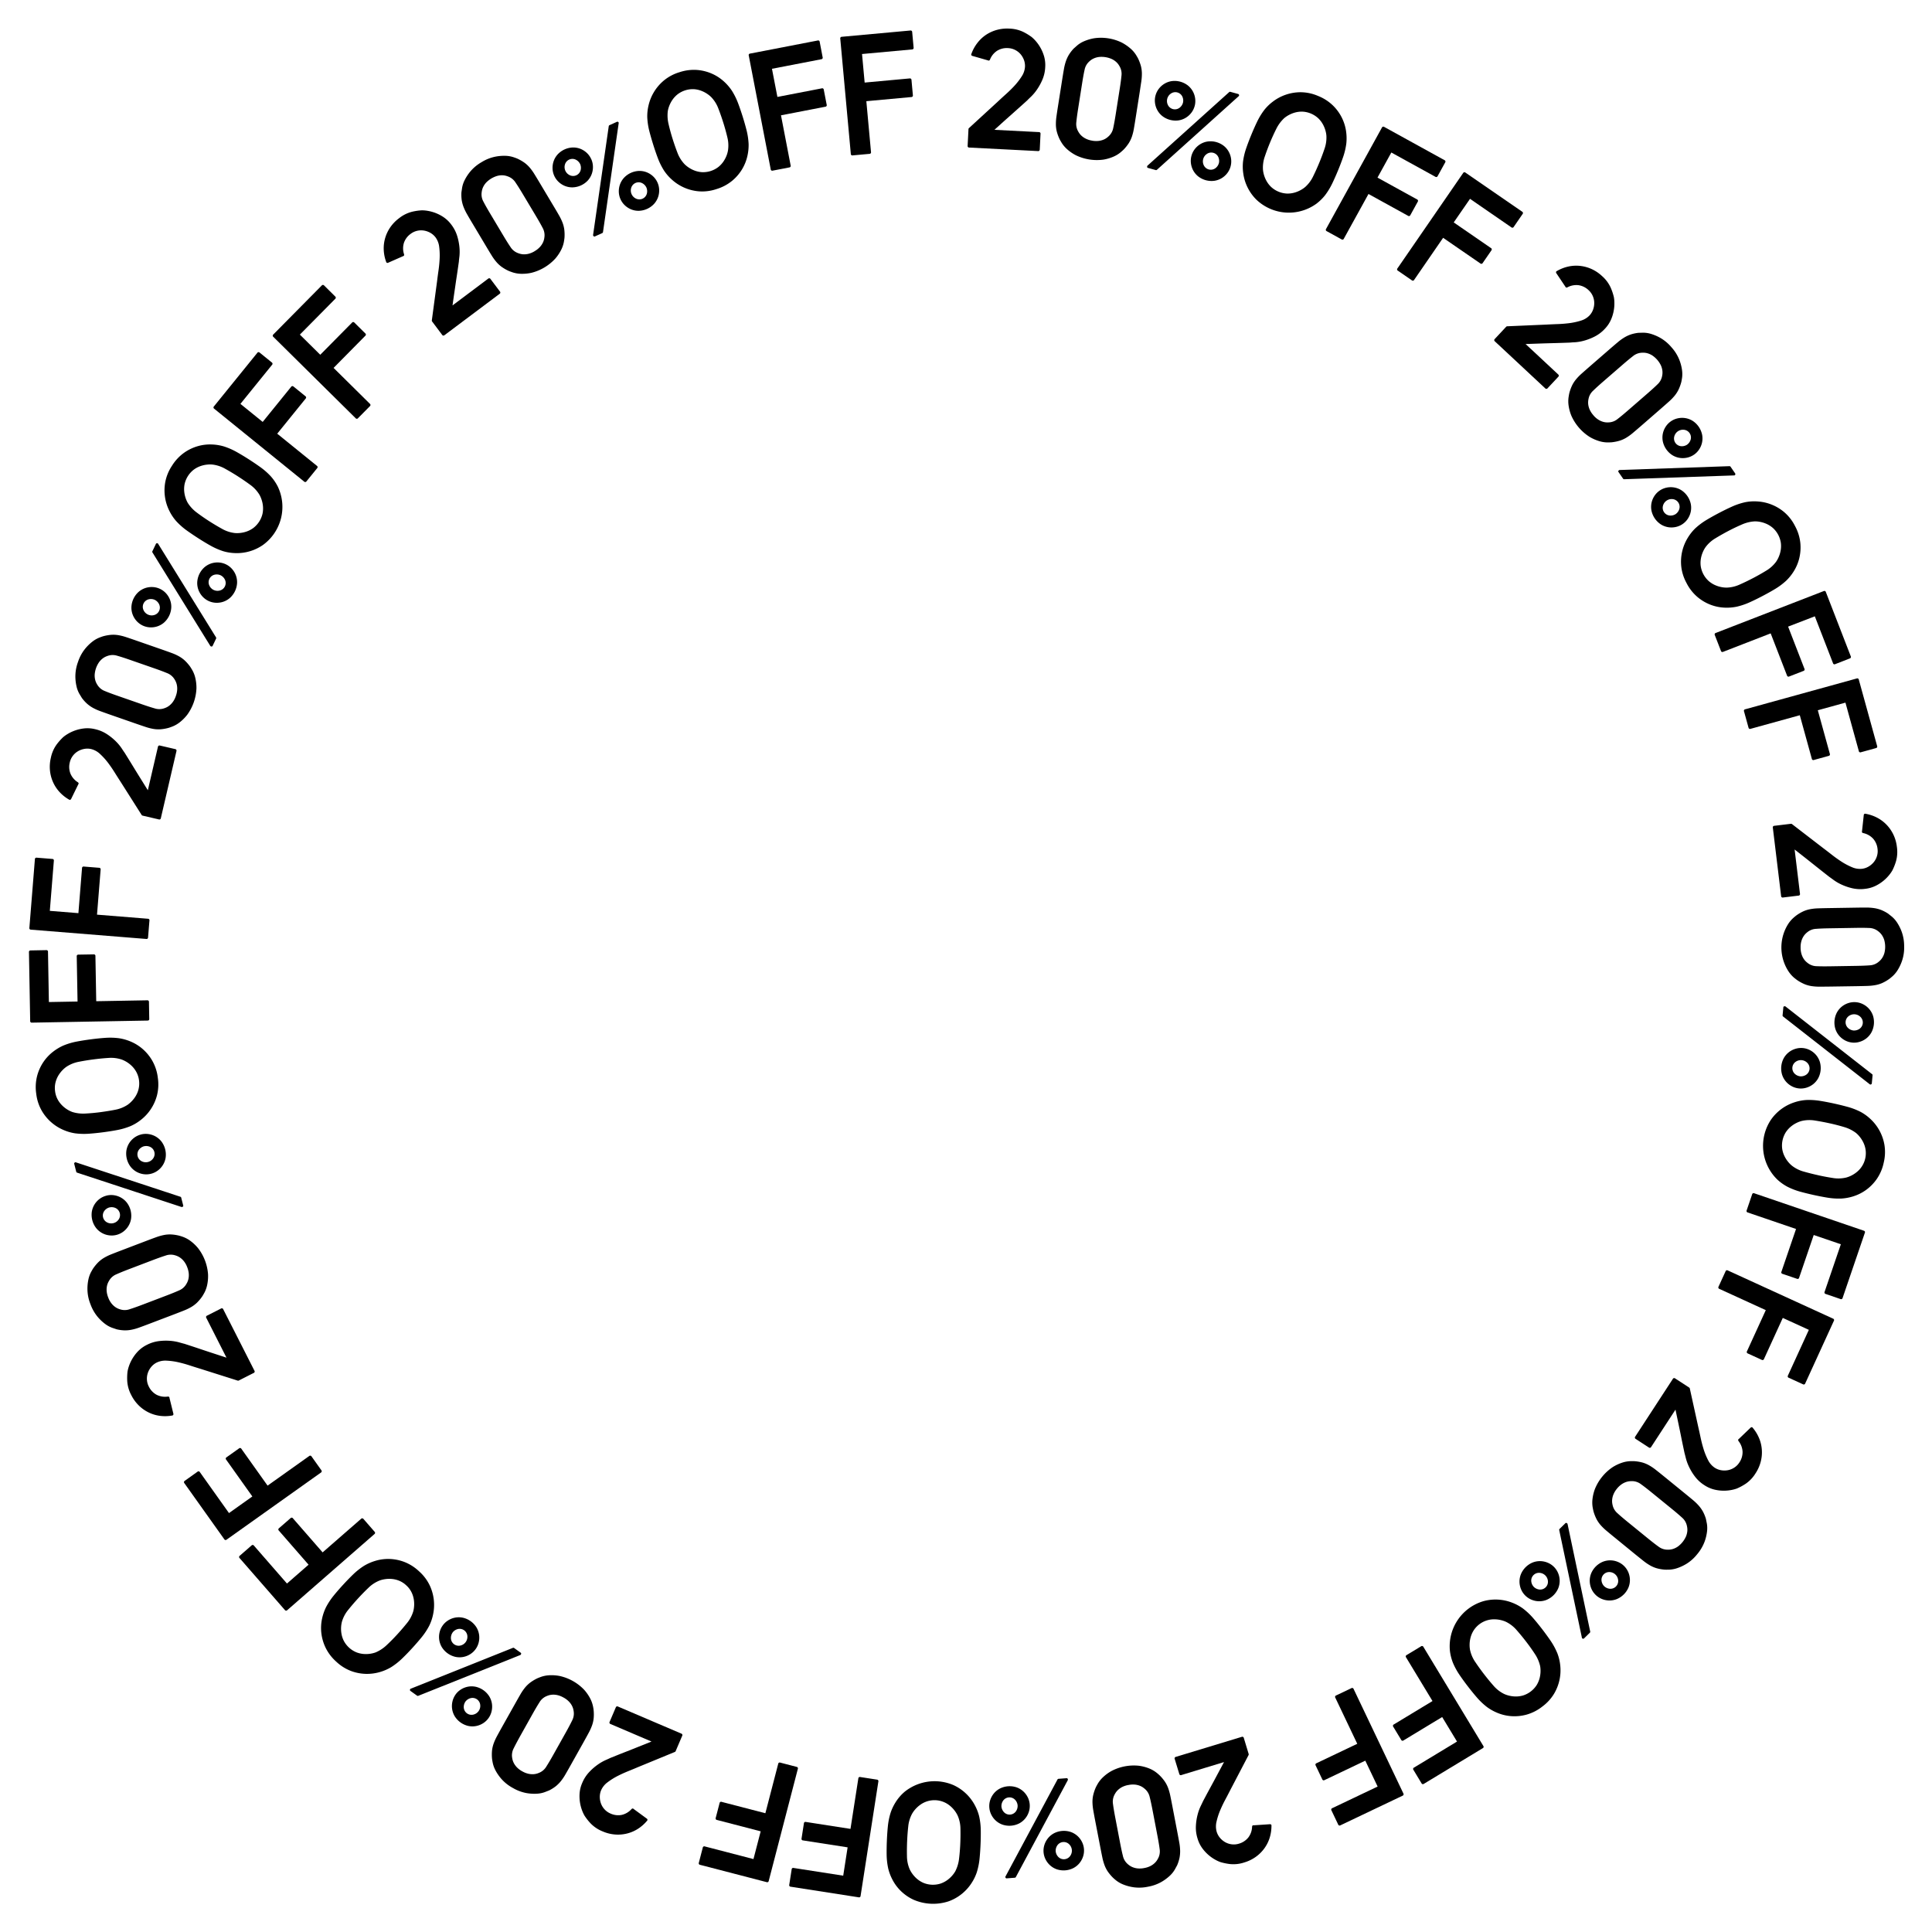 <svg xmlns="http://www.w3.org/2000/svg" width="280.576" height="280.576" viewBox="0 0 280.576 280.576">
  <g id="グループ_2491" data-name="グループ 2491" transform="translate(-1055 -21)">
    <g id="レイヤー_2" data-name="レイヤー 2" transform="translate(1055 21)">
      <g id="レイヤー_1" data-name="レイヤー 1">
        <path id="パス_2554" data-name="パス 2554" d="M149.2,14.561l-.688.621-1.17,1.046q-.67.6-1.442,1.285l-1.484,1.341,6.454.329a.224.224,0,0,1,.24.266L151,21.7a.224.224,0,0,1-.266.24l-9.968-.51a.224.224,0,0,1-.241-.265l.123-2.412a.225.225,0,0,1,.078-.157l4.18-3.84q.606-.567,1.2-1.1t1.128-1.1a9.94,9.94,0,0,0,1.159-1.484,2.885,2.885,0,0,0,.461-1.358A2.477,2.477,0,0,0,148.7,8.7a2.805,2.805,0,0,0-.508-.855,2.564,2.564,0,0,0-.788-.6,2.469,2.469,0,0,0-.988-.257,2.67,2.67,0,0,0-1.6.379,2.72,2.72,0,0,0-1.044,1.282c-.051.105-.116.156-.192.152a.209.209,0,0,1-.091-.028l-2.247-.645a.266.266,0,0,1-.157-.089.2.2,0,0,1-.039-.128.222.222,0,0,1,.027-.091,5.754,5.754,0,0,1,.865-1.579A5.3,5.3,0,0,1,143.2,5.054a5.42,5.42,0,0,1,1.579-.714,5.614,5.614,0,0,1,1.772-.186,5.017,5.017,0,0,1,2.037.473,8.165,8.165,0,0,1,1.239.754,4.969,4.969,0,0,1,.57.559,5.735,5.735,0,0,1,.677.944,5.834,5.834,0,0,1,.546,1.271,4.611,4.611,0,0,1,.172,1.587,5.217,5.217,0,0,1-.4,1.81A8.129,8.129,0,0,1,150.6,13a6.737,6.737,0,0,1-.846,1.016Q149.341,14.407,149.2,14.561Z"/>
        <path id="パス_2555" data-name="パス 2555" d="M164.934,17.073q-.15.956-.265,1.612a7.75,7.75,0,0,1-.286,1.154,4.609,4.609,0,0,1-.437.92,6.356,6.356,0,0,1-.714.913q-.112.122-.49.446a4.282,4.282,0,0,1-.992.612,6.2,6.2,0,0,1-1.5.45,7.009,7.009,0,0,1-4-.63,6.233,6.233,0,0,1-1.292-.891,4.313,4.313,0,0,1-.756-.887c-.173-.284-.282-.475-.328-.576a6.309,6.309,0,0,1-.4-1.087,4.456,4.456,0,0,1-.131-1.011,7.515,7.515,0,0,1,.082-1.186q.091-.66.243-1.614l.573-3.636q.15-.954.266-1.611a7.51,7.51,0,0,1,.286-1.154,4.956,4.956,0,0,1,.425-.923,5.646,5.646,0,0,1,.7-.913l.5-.445A3.906,3.906,0,0,1,157.412,6a6.5,6.5,0,0,1,1.515-.448,6.911,6.911,0,0,1,3.975.626,6.57,6.57,0,0,1,1.3.892,4.218,4.218,0,0,1,.767.89q.259.425.329.576a6.415,6.415,0,0,1,.4,1.087,4.512,4.512,0,0,1,.132,1.01,7.622,7.622,0,0,1-.082,1.186q-.1.661-.243,1.616Zm-6.3,3.361a3.223,3.223,0,0,0,.962.024,2.682,2.682,0,0,0,.718-.2,2.211,2.211,0,0,0,.5-.306,3.108,3.108,0,0,0,.314-.288,2.166,2.166,0,0,0,.546-1.1q.159-.72.353-1.947l.573-3.635q.194-1.227.263-1.961a2.178,2.178,0,0,0-.181-1.216,3.215,3.215,0,0,0-.21-.371,2.241,2.241,0,0,0-.383-.444,2.635,2.635,0,0,0-.622-.413,3.677,3.677,0,0,0-1.886-.3,2.682,2.682,0,0,0-.718.2,2.341,2.341,0,0,0-.5.3,3.184,3.184,0,0,0-.312.288,2.167,2.167,0,0,0-.547,1.1q-.161.72-.354,1.947l-.572,3.635q-.194,1.226-.263,1.961a2.17,2.17,0,0,0,.181,1.216,3.253,3.253,0,0,0,.209.37,2.3,2.3,0,0,0,.385.445,2.626,2.626,0,0,0,.621.412,3.163,3.163,0,0,0,.92.278Z"/>
        <path id="パス_2556" data-name="パス 2556" d="M178.5,13.383a.179.179,0,0,1,.184-.045l1.118.308a.167.167,0,0,1,.13.113.247.247,0,0,1,.011.136.185.185,0,0,1-.06.079L168.022,24.653a.178.178,0,0,1-.183.044l-1.118-.308a.15.15,0,0,1-.123-.11.317.317,0,0,1,0-.134.221.221,0,0,1,.042-.084Zm-5.009,2.033a2.8,2.8,0,0,1-.488.973,2.934,2.934,0,0,1-.822.727,2.841,2.841,0,0,1-1.066.374,3.156,3.156,0,0,1-2.324-.641,2.87,2.87,0,0,1-.724-.868,2.943,2.943,0,0,1-.332-1.046,2.8,2.8,0,0,1,.568-2.058,2.92,2.92,0,0,1,.822-.727,2.865,2.865,0,0,1,1.066-.374,3.156,3.156,0,0,1,2.324.641,2.882,2.882,0,0,1,.724.868,2.943,2.943,0,0,1,.332,1.046,2.791,2.791,0,0,1-.078,1.085Zm-1.7-.47a1.363,1.363,0,0,0-.076-.9,1.126,1.126,0,0,0-1.667-.46,1.3,1.3,0,0,0-.451,1.632,1.126,1.126,0,0,0,1.667.46,1.365,1.365,0,0,0,.526-.732Zm6.918,9.24a2.8,2.8,0,0,1-.488.972,2.922,2.922,0,0,1-.822.728,2.868,2.868,0,0,1-1.067.373,3.156,3.156,0,0,1-2.323-.641,2.862,2.862,0,0,1-.725-.868,2.935,2.935,0,0,1-.331-1.046,2.8,2.8,0,0,1,.567-2.057,2.938,2.938,0,0,1,.822-.728,2.863,2.863,0,0,1,1.067-.374,3.147,3.147,0,0,1,2.323.642,2.862,2.862,0,0,1,.725.868,2.93,2.93,0,0,1,.332,1.046,2.813,2.813,0,0,1-.081,1.085Zm-1.7-.47a1.375,1.375,0,0,0-.076-.9,1.126,1.126,0,0,0-1.667-.461,1.3,1.3,0,0,0-.452,1.632,1.126,1.126,0,0,0,1.668.46,1.359,1.359,0,0,0,.523-.731Z"/>
        <path id="パス_2557" data-name="パス 2557" d="M183.609,15.965a6.773,6.773,0,0,1,1.262-1.222,6.658,6.658,0,0,1,4-1.348,6.455,6.455,0,0,1,2.54.537,6.529,6.529,0,0,1,2.191,1.413,6.6,6.6,0,0,1,1.31,1.833,6.459,6.459,0,0,1,.58,1.943,7.044,7.044,0,0,1,.024,1.751,9.938,9.938,0,0,1-.458,1.927q-.323.936-.744,1.956t-.851,1.914a10.033,10.033,0,0,1-1.032,1.689,7.061,7.061,0,0,1-1.252,1.225,6.827,6.827,0,0,1-8.732-.6,6.643,6.643,0,0,1-1.889-3.777,6.8,6.8,0,0,1-.035-1.756,9.866,9.866,0,0,1,.458-1.925q.323-.936.744-1.957t.851-1.913a9.916,9.916,0,0,1,1.033-1.689Zm7.984,7.668q.422-1.02.76-2.025a4.886,4.886,0,0,0,.272-1.928,3.949,3.949,0,0,0-.142-.742,4.137,4.137,0,0,0-.375-.9,3.687,3.687,0,0,0-.682-.878,3.638,3.638,0,0,0-2.3-.947,3.729,3.729,0,0,0-1.1.142,4.249,4.249,0,0,0-.9.375,3.986,3.986,0,0,0-.624.427,5.356,5.356,0,0,0-1.155,1.564q-.477.948-.9,1.969t-.76,2.025a4.884,4.884,0,0,0-.272,1.927,3.93,3.93,0,0,0,.141.743,4.346,4.346,0,0,0,.375.9,3.724,3.724,0,0,0,.683.878,3.632,3.632,0,0,0,2.3.947,3.689,3.689,0,0,0,1.1-.143,4.156,4.156,0,0,0,.9-.375,3.99,3.99,0,0,0,.624-.426,4.881,4.881,0,0,0,1.165-1.56q.468-.951.89-1.973Z"/>
        <path id="パス_2558" data-name="パス 2558" d="M208.788,25.567a.224.224,0,0,1-.344.1l-6.387-3.519-2.009,3.646,5.742,3.163a.225.225,0,0,1,.1.344l-1.066,1.934a.223.223,0,0,1-.344.1l-5.74-3.163-3.575,6.485a.223.223,0,0,1-.343.1l-2.136-1.177a.223.223,0,0,1-.1-.343l8.1-14.7a.224.224,0,0,1,.344-.1l8.742,4.818a.225.225,0,0,1,.1.344Z"/>
        <path id="パス_2559" data-name="パス 2559" d="M219.836,32.946a.224.224,0,0,1-.352.065l-6-4.136L211.118,32.3l5.4,3.719a.223.223,0,0,1,.065.352l-1.252,1.818a.224.224,0,0,1-.353.065l-5.4-3.718-4.2,6.1a.225.225,0,0,1-.353.065l-2.008-1.383a.224.224,0,0,1-.064-.352l9.524-13.827a.223.223,0,0,1,.352-.065l8.221,5.662a.224.224,0,0,1,.064.352Z"/>
        <path id="パス_2560" data-name="パス 2560" d="M227.977,49.755l-.926.032q-.667.024-1.569.047t-1.927.058l-2,.07,4.726,4.409a.224.224,0,0,1,.013.357l-1.538,1.648a.224.224,0,0,1-.358.013l-7.3-6.81a.224.224,0,0,1-.012-.358l1.647-1.765a.221.221,0,0,1,.161-.071l5.671-.245q.828-.045,1.624-.073t1.575-.12a9.777,9.777,0,0,0,1.841-.389,2.876,2.876,0,0,0,1.228-.742,2.464,2.464,0,0,0,.531-.873,2.805,2.805,0,0,0,.161-.982,2.544,2.544,0,0,0-.213-.969,2.447,2.447,0,0,0-.59-.834,2.668,2.668,0,0,0-1.465-.738,2.716,2.716,0,0,0-1.625.308c-.107.048-.189.045-.245-.008a.2.2,0,0,1-.051-.079l-1.3-1.94a.264.264,0,0,1-.063-.169.2.2,0,0,1,.052-.124.22.22,0,0,1,.08-.051,5.768,5.768,0,0,1,1.678-.653,5.307,5.307,0,0,1,1.731-.084,5.438,5.438,0,0,1,1.668.471,5.579,5.579,0,0,1,1.474,1,4.992,4.992,0,0,1,1.254,1.673,8.159,8.159,0,0,1,.463,1.375,4.9,4.9,0,0,1,.076.8,5.717,5.717,0,0,1-.09,1.158,5.878,5.878,0,0,1-.4,1.324,4.6,4.6,0,0,1-.89,1.325,5.236,5.236,0,0,1-1.474,1.125,8.134,8.134,0,0,1-1.534.6,6.752,6.752,0,0,1-1.3.231C228.377,49.719,228.118,49.74,227.977,49.755Z"/>
        <path id="パス_2561" data-name="パス 2561" d="M238.388,61.8q-.73.633-1.241,1.062a7.617,7.617,0,0,1-.963.7,4.411,4.411,0,0,1-.925.424,6.317,6.317,0,0,1-1.134.238c-.11.015-.331.023-.662.027a4.314,4.314,0,0,1-1.155-.171,6.187,6.187,0,0,1-1.439-.623,7,7,0,0,1-2.654-3.056,6.159,6.159,0,0,1-.415-1.512,4.271,4.271,0,0,1-.008-1.167q.075-.492.119-.652a6.322,6.322,0,0,1,.394-1.089,4.535,4.535,0,0,1,.55-.858,7.527,7.527,0,0,1,.826-.855q.5-.445,1.226-1.079l2.778-2.413q.731-.635,1.241-1.062a7.487,7.487,0,0,1,.962-.7,5,5,0,0,1,.918-.433,5.628,5.628,0,0,1,1.126-.246l.67-.018a3.949,3.949,0,0,1,1.155.17,6.624,6.624,0,0,1,1.447.632,6.166,6.166,0,0,1,1.553,1.332,6.047,6.047,0,0,1,1.086,1.707,6.51,6.51,0,0,1,.422,1.522,4.2,4.2,0,0,1,.016,1.174c-.051.328-.09.546-.119.652a6.366,6.366,0,0,1-.4,1.09,4.556,4.556,0,0,1-.549.857,7.632,7.632,0,0,1-.827.855q-.5.447-1.225,1.08ZM231.4,60.31a3.189,3.189,0,0,0,.721.637,2.669,2.669,0,0,0,.68.309,2.283,2.283,0,0,0,.581.09,3.325,3.325,0,0,0,.424-.019,2.168,2.168,0,0,0,1.127-.492q.587-.447,1.524-1.262l2.778-2.413q.938-.814,1.464-1.332a2.181,2.181,0,0,0,.644-1.047,3.478,3.478,0,0,0,.079-.418,2.376,2.376,0,0,0-.008-.587,2.669,2.669,0,0,0-.211-.717,3.662,3.662,0,0,0-1.252-1.441,2.639,2.639,0,0,0-.679-.308,2.252,2.252,0,0,0-.581-.09,3.166,3.166,0,0,0-.425.019,2.169,2.169,0,0,0-1.127.491q-.585.449-1.523,1.262L232.838,55.4q-.939.814-1.464,1.332a2.158,2.158,0,0,0-.644,1.047,3.305,3.305,0,0,0-.079.419,2.328,2.328,0,0,0,.008.587,2.637,2.637,0,0,0,.211.716,3.173,3.173,0,0,0,.53.8Z"/>
        <path id="パス_2562" data-name="パス 2562" d="M251.154,67.7a.18.18,0,0,1,.169.085l.658.955a.17.17,0,0,1,.028.17.256.256,0,0,1-.079.111.185.185,0,0,1-.1.022l-15.952.553a.178.178,0,0,1-.169-.084l-.658-.955a.151.151,0,0,1-.023-.163.294.294,0,0,1,.085-.1.2.2,0,0,1,.086-.037Zm-6.789,8.4a2.766,2.766,0,0,1-1,.431,2.932,2.932,0,0,1-1.1.03,2.877,2.877,0,0,1-1.057-.4,3.161,3.161,0,0,1-1.367-1.985,2.845,2.845,0,0,1,0-1.13,2.929,2.929,0,0,1,.418-1.015,2.806,2.806,0,0,1,1.758-1.211,2.933,2.933,0,0,1,1.1-.029,2.864,2.864,0,0,1,1.058.4,3.155,3.155,0,0,1,1.367,1.985,2.863,2.863,0,0,1,0,1.13,2.932,2.932,0,0,1-.419,1.015,2.774,2.774,0,0,1-.758.779Zm1.645-10.069a2.8,2.8,0,0,1-1,.431,2.934,2.934,0,0,1-1.1.03,2.869,2.869,0,0,1-1.058-.4,3.151,3.151,0,0,1-1.367-1.985,2.869,2.869,0,0,1,0-1.131,2.934,2.934,0,0,1,.419-1.014,2.8,2.8,0,0,1,1.758-1.211,2.927,2.927,0,0,1,1.1-.029,2.858,2.858,0,0,1,1.058.4,3.161,3.161,0,0,1,1.367,1.985,2.864,2.864,0,0,1,0,1.13,2.929,2.929,0,0,1-.418,1.015,2.8,2.8,0,0,1-.759.782Zm-2.647,8.615a1.364,1.364,0,0,0,.52-.738,1.127,1.127,0,0,0-.981-1.424,1.3,1.3,0,0,0-1.394.96,1.126,1.126,0,0,0,.981,1.424,1.362,1.362,0,0,0,.874-.219Zm1.645-10.07a1.364,1.364,0,0,0,.519-.738,1.126,1.126,0,0,0-.981-1.424,1.3,1.3,0,0,0-1.394.961,1.125,1.125,0,0,0,.981,1.424,1.375,1.375,0,0,0,.875-.22Z"/>
        <path id="パス_2563" data-name="パス 2563" d="M253.4,72.943a6.729,6.729,0,0,1,1.751-.125,6.647,6.647,0,0,1,3.934,1.535,6.469,6.469,0,0,1,1.6,2.043,6.536,6.536,0,0,1,.773,2.491,6.63,6.63,0,0,1-.174,2.246,6.462,6.462,0,0,1-.8,1.861,7.053,7.053,0,0,1-1.106,1.359,10.011,10.011,0,0,1-1.588,1.182q-.849.51-1.827,1.022t-1.881.92a10,10,0,0,1-1.876.632,7.09,7.09,0,0,1-1.746.136,6.422,6.422,0,0,1-1.988-.4,6.636,6.636,0,0,1-1.946-1.136,6.563,6.563,0,0,1-1.607-2.053,6.478,6.478,0,0,1-.767-2.481,6.649,6.649,0,0,1,.977-4.107,6.776,6.776,0,0,1,1.1-1.369,10,10,0,0,1,1.587-1.182q.851-.51,1.828-1.022t1.881-.92a9.953,9.953,0,0,1,1.875-.632Zm1.2,11.006q.978-.511,1.882-1.065a4.891,4.891,0,0,0,1.448-1.3,4.074,4.074,0,0,0,.368-.66,4.215,4.215,0,0,0,.291-.932,3.749,3.749,0,0,0,.041-1.112,3.642,3.642,0,0,0-1.153-2.2,3.748,3.748,0,0,0-.937-.6,4.225,4.225,0,0,0-.932-.291,4.018,4.018,0,0,0-.752-.073,5.312,5.312,0,0,0-1.889.457q-.977.42-1.953.932t-1.883,1.064a4.861,4.861,0,0,0-1.446,1.3,3.831,3.831,0,0,0-.369.661,4.139,4.139,0,0,0-.291.931,3.683,3.683,0,0,0-.041,1.112,3.642,3.642,0,0,0,1.153,2.2,3.7,3.7,0,0,0,.937.6,4.2,4.2,0,0,0,.931.291,3.944,3.944,0,0,0,.753.073,4.9,4.9,0,0,0,1.894-.447q.969-.428,1.946-.941Z"/>
        <path id="パス_2564" data-name="パス 2564" d="M266.523,96.449a.223.223,0,0,1-.327-.144l-2.636-6.8L259.679,91l2.369,6.112a.223.223,0,0,1-.144.327l-2.059.8a.224.224,0,0,1-.328-.144l-2.369-6.112-6.9,2.677a.223.223,0,0,1-.327-.144l-.882-2.273a.224.224,0,0,1,.145-.328l15.655-6.069a.223.223,0,0,1,.327.145l3.608,9.306a.224.224,0,0,1-.144.328Z"/>
        <path id="パス_2565" data-name="パス 2565" d="M270.258,109.245a.224.224,0,0,1-.312-.177l-1.94-7.028-4.013,1.108,1.744,6.318a.224.224,0,0,1-.176.312l-2.129.587a.223.223,0,0,1-.311-.176l-1.744-6.319-7.139,1.971a.224.224,0,0,1-.311-.177l-.649-2.35a.223.223,0,0,1,.177-.311l16.184-4.468a.223.223,0,0,1,.311.177l2.656,9.622a.223.223,0,0,1-.176.311Z"/>
        <path id="パス_2566" data-name="パス 2566" d="M265.671,127.351l-.73-.572q-.523-.411-1.23-.974t-1.512-1.2l-1.574-1.235.777,6.417a.223.223,0,0,1-.221.281l-2.237.271a.224.224,0,0,1-.282-.221l-1.2-9.909a.223.223,0,0,1,.22-.282l2.4-.29a.222.222,0,0,1,.169.049l4.5,3.463q.662.5,1.289.991t1.282.922a9.967,9.967,0,0,0,1.659.888,2.871,2.871,0,0,0,1.418.222,2.47,2.47,0,0,0,.968-.326,2.814,2.814,0,0,0,.756-.647,2.551,2.551,0,0,0,.461-.879,2.436,2.436,0,0,0,.085-1.018,2.662,2.662,0,0,0-.646-1.508,2.731,2.731,0,0,0-1.442-.811c-.112-.032-.173-.087-.182-.163a.194.194,0,0,1,.012-.094l.251-2.324a.266.266,0,0,1,.061-.17.2.2,0,0,1,.12-.061.224.224,0,0,1,.094.012,5.779,5.779,0,0,1,1.7.582,5.311,5.311,0,0,1,1.378,1.049,5.434,5.434,0,0,1,.973,1.435,5.568,5.568,0,0,1,.485,1.713,5.019,5.019,0,0,1-.117,2.088,7.97,7.97,0,0,1-.532,1.35,4.9,4.9,0,0,1-.453.657,5.733,5.733,0,0,1-.815.829,5.8,5.8,0,0,1-1.16.754,4.611,4.611,0,0,1-1.533.441A5.24,5.24,0,0,1,269.01,129a8.042,8.042,0,0,1-1.559-.53,6.73,6.73,0,0,1-1.146-.661C266,127.582,265.788,127.43,265.671,127.351Z"/>
        <path id="パス_2567" data-name="パス 2567" d="M265.888,143.275q-.967.013-1.633.014a7.608,7.608,0,0,1-1.187-.084,4.465,4.465,0,0,1-.981-.271,6.361,6.361,0,0,1-1.022-.548c-.093-.06-.267-.194-.524-.4a4.391,4.391,0,0,1-.774-.873,6.293,6.293,0,0,1-.7-1.4,6.369,6.369,0,0,1,.59-5.473,4.276,4.276,0,0,1,.745-.9,6.6,6.6,0,0,1,.511-.423,6.249,6.249,0,0,1,1-.58,4.481,4.481,0,0,1,.973-.3,7.569,7.569,0,0,1,1.183-.123q.666-.023,1.632-.038l3.68-.059c.643-.011,1.188-.016,1.632-.015a7.488,7.488,0,0,1,1.187.084,4.874,4.874,0,0,1,.981.26,5.62,5.62,0,0,1,1.022.536l.523.417a3.907,3.907,0,0,1,.774.873,6.451,6.451,0,0,1,.7,1.415,6.133,6.133,0,0,1,.331,2.018,6,6,0,0,1-.267,2.006,6.477,6.477,0,0,1-.655,1.437,4.185,4.185,0,0,1-.744.908c-.249.219-.42.36-.511.423a6.237,6.237,0,0,1-1,.579,4.458,4.458,0,0,1-.972.3,7.836,7.836,0,0,1-1.183.123q-.666.023-1.632.038Zm-4.394-5.634a3.185,3.185,0,0,0,.143.952,2.577,2.577,0,0,0,.321.674,2.236,2.236,0,0,0,.387.442,3.259,3.259,0,0,0,.337.259,2.172,2.172,0,0,0,1.179.349q.736.034,1.979.014l3.679-.059q1.24-.021,1.977-.078a2.18,2.18,0,0,0,1.167-.388,3.239,3.239,0,0,0,.329-.27,2.271,2.271,0,0,0,.372-.454,2.652,2.652,0,0,0,.3-.683,3.665,3.665,0,0,0-.031-1.909,2.67,2.67,0,0,0-.322-.673,2.313,2.313,0,0,0-.386-.443,3.367,3.367,0,0,0-.338-.259,2.175,2.175,0,0,0-1.179-.349q-.737-.035-1.978-.014l-3.68.06q-1.242.019-1.977.078a2.16,2.16,0,0,0-1.167.387,3.267,3.267,0,0,0-.329.27,2.261,2.261,0,0,0-.372.454,2.647,2.647,0,0,0-.3.684,3.191,3.191,0,0,0-.111.956Z"/>
        <path id="パス_2568" data-name="パス 2568" d="M261.265,158.068a2.808,2.808,0,0,1-1.042-.313,2.914,2.914,0,0,1-.859-.683,2.851,2.851,0,0,1-.553-.985,3.152,3.152,0,0,1,.229-2.4,2.868,2.868,0,0,1,.729-.864,2.921,2.921,0,0,1,.973-.507,2.793,2.793,0,0,1,2.125.2,2.953,2.953,0,0,1,.859.682,2.9,2.9,0,0,1,.553.987,3.162,3.162,0,0,1-.229,2.4,2.882,2.882,0,0,1-.729.864,2.951,2.951,0,0,1-.973.508,2.78,2.78,0,0,1-1.083.111Zm10.605-2.076a.176.176,0,0,1,.075.173l-.109,1.155a.169.169,0,0,1-.088.148.263.263,0,0,1-.133.034.178.178,0,0,1-.088-.046l-12.574-9.831a.178.178,0,0,1-.076-.173l.11-1.154a.15.15,0,0,1,.087-.14.3.3,0,0,1,.132-.024.222.222,0,0,1,.09.027Zm-10.437.317a1.364,1.364,0,0,0,.872-.231,1.125,1.125,0,0,0,.165-1.721,1.3,1.3,0,0,0-1.685-.162,1.127,1.127,0,0,0-.165,1.722,1.363,1.363,0,0,0,.813.392Zm7.565-4.9a2.781,2.781,0,0,1-1.042-.311,2.964,2.964,0,0,1-.86-.683,2.862,2.862,0,0,1-.552-.986,3.158,3.158,0,0,1,.228-2.4,2.9,2.9,0,0,1,.73-.864,2.956,2.956,0,0,1,.972-.508,2.8,2.8,0,0,1,2.125.2,2.934,2.934,0,0,1,.86.683,2.867,2.867,0,0,1,.553.985,3.161,3.161,0,0,1-.23,2.4,2.849,2.849,0,0,1-.728.863,2.942,2.942,0,0,1-.973.508,2.8,2.8,0,0,1-1.081.115Zm.168-1.757a1.371,1.371,0,0,0,.872-.232,1.126,1.126,0,0,0,.164-1.722,1.3,1.3,0,0,0-1.685-.161,1.126,1.126,0,0,0-.164,1.722,1.373,1.373,0,0,0,.813.395Z"/>
        <path id="パス_2569" data-name="パス 2569" d="M270.213,161.476a6.823,6.823,0,0,1,1.423,1.03,6.653,6.653,0,0,1,2.023,3.706,6.462,6.462,0,0,1-.087,2.6,6.529,6.529,0,0,1-1.011,2.4,6.621,6.621,0,0,1-1.577,1.609,6.474,6.474,0,0,1-1.812.909,7.142,7.142,0,0,1-1.721.328,10.106,10.106,0,0,1-1.976-.115q-.978-.157-2.056-.394t-2.032-.5a10.055,10.055,0,0,1-1.843-.722,7.057,7.057,0,0,1-1.425-1.019,6.824,6.824,0,0,1-.927-8.7,6.654,6.654,0,0,1,3.391-2.518,6.845,6.845,0,0,1,1.722-.34,9.959,9.959,0,0,1,1.977.117q.977.155,2.057.392t2.031.5A9.986,9.986,0,0,1,270.213,161.476Zm-6.163,9.2q1.077.237,2.127.4a4.875,4.875,0,0,0,1.945-.068,4.1,4.1,0,0,0,.706-.268,4.213,4.213,0,0,0,.822-.527,3.525,3.525,0,0,0,1.28-3.251,3.711,3.711,0,0,0-.333-1.062,4.21,4.21,0,0,0-.526-.822,3.956,3.956,0,0,0-.528-.54,5.318,5.318,0,0,0-1.741-.865q-1.017-.306-2.1-.542t-2.126-.4a4.879,4.879,0,0,0-1.946.067,3.894,3.894,0,0,0-.706.269,4.135,4.135,0,0,0-.823.526,3.7,3.7,0,0,0-.746.824,3.641,3.641,0,0,0-.533,2.427,3.686,3.686,0,0,0,.332,1.062,4.194,4.194,0,0,0,.526.822,4.015,4.015,0,0,0,.53.54,4.864,4.864,0,0,0,1.738.876q1.024.291,2.1.528Z"/>
        <path id="パス_2570" data-name="パス 2570" d="M265.141,187.919a.224.224,0,0,1-.158-.321l2.356-6.9-3.94-1.345-2.118,6.2a.223.223,0,0,1-.321.157l-2.089-.71a.223.223,0,0,1-.158-.321l2.118-6.2-7.009-2.393a.223.223,0,0,1-.157-.321l.787-2.307a.223.223,0,0,1,.321-.158l15.89,5.425a.223.223,0,0,1,.157.321l-3.224,9.446a.225.225,0,0,1-.322.159Z"/>
        <path id="パス_2571" data-name="パス 2571" d="M259.782,200.093a.225.225,0,0,1-.125-.336l3.034-6.629-3.785-1.732-2.727,5.96a.225.225,0,0,1-.336.125l-2.008-.919a.223.223,0,0,1-.124-.335l2.727-5.961-6.734-3.082a.224.224,0,0,1-.125-.335l1.015-2.217a.224.224,0,0,1,.336-.125l15.266,6.987a.224.224,0,0,1,.125.335l-4.154,9.077a.223.223,0,0,1-.335.124Z"/>
        <path id="パス_2572" data-name="パス 2572" d="M244.633,211.006c-.037-.17-.1-.473-.192-.907s-.2-.948-.316-1.537-.248-1.22-.389-1.888-.279-1.321-.413-1.957l-3.529,5.414a.223.223,0,0,1-.35.073l-1.889-1.23a.223.223,0,0,1-.073-.35l5.45-8.363a.223.223,0,0,1,.35-.073l2.023,1.318a.22.22,0,0,1,.1.146l1.219,5.543q.186.81.35,1.588t.39,1.531a9.852,9.852,0,0,0,.7,1.747,2.866,2.866,0,0,0,.943,1.081,2.459,2.459,0,0,0,.952.373,2.81,2.81,0,0,0,.994-.01,2.531,2.531,0,0,0,.918-.377,2.46,2.46,0,0,0,.72-.724,2.68,2.68,0,0,0,.475-1.572,2.715,2.715,0,0,0-.584-1.547c-.065-.1-.076-.178-.034-.242a.193.193,0,0,1,.069-.064l1.687-1.619a.261.261,0,0,1,.155-.091.2.2,0,0,1,.131.03.227.227,0,0,1,.065.069,5.817,5.817,0,0,1,.931,1.541,5.277,5.277,0,0,1,.381,1.69,5.385,5.385,0,0,1-.177,1.724,5.577,5.577,0,0,1-.729,1.625,5.026,5.026,0,0,1-1.432,1.524,8.106,8.106,0,0,1-1.275.692,4.86,4.86,0,0,1-.77.212,5.81,5.81,0,0,1-1.157.111,5.87,5.87,0,0,1-1.373-.167,4.645,4.645,0,0,1-1.458-.649,5.175,5.175,0,0,1-1.362-1.259A7.982,7.982,0,0,1,245.28,213a6.783,6.783,0,0,1-.453-1.242Q244.692,211.21,244.633,211.006Z"/>
        <path id="パス_2573" data-name="パス 2573" d="M234.555,223.339q-.75-.609-1.259-1.039a7.743,7.743,0,0,1-.854-.828,4.583,4.583,0,0,1-.577-.84,6.417,6.417,0,0,1-.429-1.075c-.033-.107-.08-.322-.14-.649a4.34,4.34,0,0,1-.031-1.166,6.271,6.271,0,0,1,.367-1.525,7.01,7.01,0,0,1,2.554-3.14,6.233,6.233,0,0,1,1.419-.669,4.289,4.289,0,0,1,1.148-.208c.332-.007.552,0,.663.005a6.354,6.354,0,0,1,1.14.2,4.473,4.473,0,0,1,.94.4,7.421,7.421,0,0,1,.984.667q.525.411,1.275,1.021l2.854,2.323q.749.609,1.26,1.039a7.469,7.469,0,0,1,.853.828,4.964,4.964,0,0,1,.584.831,5.616,5.616,0,0,1,.437,1.066c.023.118.067.336.133.657a3.953,3.953,0,0,1,.03,1.166,6.5,6.5,0,0,1-.374,1.534,6.143,6.143,0,0,1-1.045,1.76,6.081,6.081,0,0,1-1.494,1.363,6.581,6.581,0,0,1-1.427.678,4.19,4.19,0,0,1-1.154.216q-.5.011-.663,0a6.28,6.28,0,0,1-1.141-.2,4.483,4.483,0,0,1-.939-.394,7.59,7.59,0,0,1-.985-.667q-.523-.413-1.274-1.022Zm.263-7.139a3.209,3.209,0,0,0-.5.821,2.608,2.608,0,0,0-.187.721,2.266,2.266,0,0,0,.011.588,3.335,3.335,0,0,0,.092.416,2.176,2.176,0,0,0,.678,1.026q.542.5,1.505,1.283l2.855,2.322q.963.784,1.564,1.213a2.172,2.172,0,0,0,1.141.455,3.375,3.375,0,0,0,.426.005,2.289,2.289,0,0,0,.577-.108,2.685,2.685,0,0,0,.669-.33,3.675,3.675,0,0,0,1.2-1.482,2.7,2.7,0,0,0,.188-.723,2.3,2.3,0,0,0-.012-.587,3.007,3.007,0,0,0-.092-.416,2.166,2.166,0,0,0-.677-1.025q-.543-.5-1.506-1.284l-2.855-2.322q-.963-.785-1.563-1.212a2.169,2.169,0,0,0-1.142-.455,3.191,3.191,0,0,0-.426,0,2.313,2.313,0,0,0-.578.108,2.7,2.7,0,0,0-.669.33,3.247,3.247,0,0,0-.7.656Z"/>
        <path id="パス_2574" data-name="パス 2574" d="M221.487,231.693a2.79,2.79,0,0,1-.6-.911,2.946,2.946,0,0,1-.217-1.075,2.857,2.857,0,0,1,.212-1.11,3.154,3.154,0,0,1,1.72-1.689,2.862,2.862,0,0,1,1.115-.191,2.947,2.947,0,0,1,1.071.237,2.8,2.8,0,0,1,1.5,1.524,2.947,2.947,0,0,1,.218,1.075,2.884,2.884,0,0,1-.212,1.111,3.169,3.169,0,0,1-1.721,1.689,2.878,2.878,0,0,1-1.114.19,2.933,2.933,0,0,1-1.071-.237,2.81,2.81,0,0,1-.9-.613Zm1.261-1.238a1.368,1.368,0,0,0,.816.385,1.126,1.126,0,0,0,1.235-1.212,1.3,1.3,0,0,0-1.187-1.208,1.127,1.127,0,0,0-1.234,1.212,1.365,1.365,0,0,0,.37.823Zm8.188,6.478a.18.18,0,0,1-.053.181l-.828.813a.17.17,0,0,1-.163.057.262.262,0,0,1-.123-.06.18.18,0,0,1-.038-.092l-3.29-15.618a.185.185,0,0,1,.054-.182l.828-.811a.149.149,0,0,1,.156-.051.293.293,0,0,1,.117.067.2.2,0,0,1,.051.078Zm.753-5.354a2.757,2.757,0,0,1-.6-.91,2.931,2.931,0,0,1-.218-1.075,2.857,2.857,0,0,1,.212-1.11,3.154,3.154,0,0,1,1.72-1.689,2.865,2.865,0,0,1,1.115-.191,2.9,2.9,0,0,1,1.07.238,2.757,2.757,0,0,1,.9.613,2.808,2.808,0,0,1,.6.909,2.94,2.94,0,0,1,.217,1.077,2.861,2.861,0,0,1-.212,1.11,3.148,3.148,0,0,1-1.72,1.688,2.865,2.865,0,0,1-1.114.192,2.959,2.959,0,0,1-1.071-.238,2.786,2.786,0,0,1-.9-.614Zm1.261-1.237a1.368,1.368,0,0,0,.815.385A1.126,1.126,0,0,0,235,229.516a1.3,1.3,0,0,0-1.186-1.208,1.125,1.125,0,0,0-1.234,1.211,1.359,1.359,0,0,0,.37.823Z"/>
        <path id="パス_2575" data-name="パス 2575" d="M226.149,240.049a6.822,6.822,0,0,1,.426,1.7,6.654,6.654,0,0,1-.834,4.139,6.463,6.463,0,0,1-1.735,1.931,6.557,6.557,0,0,1-2.32,1.191,6.644,6.644,0,0,1-2.243.216,6.44,6.44,0,0,1-1.972-.47,7.052,7.052,0,0,1-1.529-.855,10.014,10.014,0,0,1-1.438-1.36q-.649-.749-1.323-1.623t-1.23-1.694a9.875,9.875,0,0,1-.946-1.739,7.025,7.025,0,0,1-.436-1.7,6.824,6.824,0,0,1,4.89-7.261,6.648,6.648,0,0,1,4.215.253,6.8,6.8,0,0,1,1.537.849,9.852,9.852,0,0,1,1.438,1.359q.649.748,1.322,1.624T225.2,238.3a9.966,9.966,0,0,1,.946,1.746Zm-10.635,3.077q.675.874,1.374,1.671a4.866,4.866,0,0,0,1.533,1.2,3.934,3.934,0,0,0,.714.249,4.2,4.2,0,0,0,.967.126,3.7,3.7,0,0,0,1.1-.152,3.643,3.643,0,0,0,1.969-1.515,3.749,3.749,0,0,0,.428-1.026,4.212,4.212,0,0,0,.126-.968,4.083,4.083,0,0,0-.057-.754,5.331,5.331,0,0,0-.778-1.782q-.581-.888-1.255-1.763t-1.373-1.671a4.884,4.884,0,0,0-1.533-1.2,3.841,3.841,0,0,0-.714-.248,4.1,4.1,0,0,0-.967-.126,3.525,3.525,0,0,0-3.069,1.666,3.686,3.686,0,0,0-.428,1.028,4.192,4.192,0,0,0-.126.967,3.988,3.988,0,0,0,.057.753,4.886,4.886,0,0,0,.768,1.79q.591.879,1.264,1.755Z"/>
        <path id="パス_2576" data-name="パス 2576" d="M205.272,257.04a.222.222,0,0,1,.085-.346l6.239-3.775-2.156-3.562-5.608,3.393a.224.224,0,0,1-.348-.085l-1.142-1.889a.224.224,0,0,1,.085-.348l5.608-3.393L204.2,240.7a.222.222,0,0,1,.085-.347l2.086-1.262a.224.224,0,0,1,.348.086l8.691,14.365a.223.223,0,0,1-.086.347l-8.54,5.168a.225.225,0,0,1-.348-.086Z"/>
        <path id="パス_2577" data-name="パス 2577" d="M193.365,262.924a.224.224,0,0,1,.119-.337l6.583-3.135-1.79-3.758-5.918,2.818a.224.224,0,0,1-.337-.119l-.95-1.994a.224.224,0,0,1,.12-.337l5.918-2.819-3.184-6.686a.223.223,0,0,1,.12-.337l2.2-1.049a.224.224,0,0,1,.337.12l7.22,15.158a.225.225,0,0,1-.122.338l-9.01,4.292a.224.224,0,0,1-.338-.12Z"/>
        <path id="パス_2578" data-name="パス 2578" d="M174.718,261.565l.436-.819q.314-.588.746-1.381t.914-1.7q.484-.9.943-1.765l-6.184,1.88a.222.222,0,0,1-.315-.168l-.657-2.157a.224.224,0,0,1,.169-.315l9.55-2.9a.225.225,0,0,1,.317.168l.7,2.311a.225.225,0,0,1-.02.175l-2.629,5.03c-.251.492-.5.974-.752,1.442s-.478.943-.685,1.422a9.858,9.858,0,0,0-.586,1.789,2.876,2.876,0,0,0,.027,1.435,2.469,2.469,0,0,0,.489.9,2.8,2.8,0,0,0,.77.632,2.565,2.565,0,0,0,.944.3,2.465,2.465,0,0,0,1.018-.093,2.68,2.68,0,0,0,1.374-.9,2.72,2.72,0,0,0,.547-1.562c.012-.115.056-.184.129-.207a.2.2,0,0,1,.094,0l2.333-.156a.263.263,0,0,1,.178.03.194.194,0,0,1,.08.108.2.2,0,0,1,0,.1,5.79,5.79,0,0,1-.276,1.779,5.318,5.318,0,0,1-.794,1.539,5.443,5.443,0,0,1-1.243,1.208,5.6,5.6,0,0,1-1.6.775,5.006,5.006,0,0,1-2.076.247,8.124,8.124,0,0,1-1.422-.289,4.97,4.97,0,0,1-.727-.332,5.855,5.855,0,0,1-1.9-1.67,4.616,4.616,0,0,1-.7-1.433,5.232,5.232,0,0,1-.234-1.84,8.06,8.06,0,0,1,.251-1.627,6.73,6.73,0,0,1,.451-1.242C174.548,261.928,174.661,261.694,174.718,261.565Z"/>
        <path id="パス_2579" data-name="パス 2579" d="M159.071,264.526q-.181-.948-.295-1.606a7.625,7.625,0,0,1-.121-1.183,4.446,4.446,0,0,1,.1-1.014,6.323,6.323,0,0,1,.363-1.1c.043-.1.146-.3.31-.586a4.376,4.376,0,0,1,.727-.912,6.175,6.175,0,0,1,1.262-.931,7,7,0,0,1,3.975-.761,6.184,6.184,0,0,1,1.518.4,4.3,4.3,0,0,1,1.012.579,5.891,5.891,0,0,1,.5.431,6.122,6.122,0,0,1,.743.888,4.476,4.476,0,0,1,.467.906,7.671,7.671,0,0,1,.324,1.143q.137.654.317,1.6l.692,3.614q.181.95.3,1.607a7.6,7.6,0,0,1,.121,1.182,4.989,4.989,0,0,1-.088,1.012,5.654,5.654,0,0,1-.352,1.1q-.087.156-.321.588a3.919,3.919,0,0,1-.727.912,6.542,6.542,0,0,1-1.273.934,6.137,6.137,0,0,1-1.932.674,6.044,6.044,0,0,1-2.021.082,6.582,6.582,0,0,1-1.529-.4,4.234,4.234,0,0,1-1.023-.576,6.569,6.569,0,0,1-.5-.431,6.446,6.446,0,0,1-.744-.889,4.525,4.525,0,0,1-.466-.906,7.809,7.809,0,0,1-.324-1.144q-.137-.652-.317-1.6Zm4.8-5.3a3.213,3.213,0,0,0-.914.3,2.675,2.675,0,0,0-.607.433,2.243,2.243,0,0,0-.37.457,3.29,3.29,0,0,0-.2.377,2.174,2.174,0,0,0-.141,1.222q.093.731.326,1.951l.691,3.615q.233,1.219.416,1.934a2.183,2.183,0,0,0,.582,1.083,3.418,3.418,0,0,0,.322.278,2.375,2.375,0,0,0,.512.288,2.644,2.644,0,0,0,.726.178,3.25,3.25,0,0,0,.961-.055,3.212,3.212,0,0,0,.914-.3,2.643,2.643,0,0,0,.607-.432,2.269,2.269,0,0,0,.369-.457,3.168,3.168,0,0,0,.2-.377,2.176,2.176,0,0,0,.141-1.222c-.061-.487-.171-1.138-.326-1.951l-.691-3.614q-.234-1.221-.417-1.935a2.175,2.175,0,0,0-.581-1.083,3.2,3.2,0,0,0-.323-.277,2.226,2.226,0,0,0-.511-.289,2.652,2.652,0,0,0-.726-.178,3.187,3.187,0,0,0-.965.059Z"/>
        <path id="パス_2580" data-name="パス 2580" d="M143.675,262.5a2.758,2.758,0,0,1,.129-1.08,2.958,2.958,0,0,1,.526-.963,2.862,2.862,0,0,1,.878-.713,3.154,3.154,0,0,1,2.4-.183,2.856,2.856,0,0,1,.976.571,2.946,2.946,0,0,1,.666.871,2.806,2.806,0,0,1,.163,2.129,2.925,2.925,0,0,1-.527.963,2.881,2.881,0,0,1-.876.713,3.157,3.157,0,0,1-2.4.183,2.858,2.858,0,0,1-.975-.571,2.908,2.908,0,0,1-.667-.872A2.757,2.757,0,0,1,143.675,262.5Zm1.76-.135a1.374,1.374,0,0,0,.377.821,1.126,1.126,0,0,0,1.725-.132,1.37,1.37,0,0,0,.247-.868,1.356,1.356,0,0,0-.377-.82,1.125,1.125,0,0,0-1.724.132,1.369,1.369,0,0,0-.248.868Zm2.093,10.23a.18.18,0,0,1-.158.1l-1.155.089a.171.171,0,0,1-.162-.061A.254.254,0,0,1,146,272.6a.177.177,0,0,1,.03-.1l7.542-14.066a.178.178,0,0,1,.157-.105l1.157-.088a.147.147,0,0,1,.152.062.3.3,0,0,1,.047.126.189.189,0,0,1-.012.092Zm4.024-3.61a2.775,2.775,0,0,1,.129-1.081,2.942,2.942,0,0,1,.527-.963,2.858,2.858,0,0,1,.877-.713,3.161,3.161,0,0,1,2.4-.184,2.889,2.889,0,0,1,.976.571,2.941,2.941,0,0,1,.667.872,2.817,2.817,0,0,1,.292,1.048,2.77,2.77,0,0,1-.13,1.08,2.929,2.929,0,0,1-.526.963,2.848,2.848,0,0,1-.878.713,3.149,3.149,0,0,1-2.4.184,2.844,2.844,0,0,1-.975-.572,2.93,2.93,0,0,1-.666-.871,2.782,2.782,0,0,1-.293-1.046Zm1.761-.135a1.37,1.37,0,0,0,.376.819,1.126,1.126,0,0,0,1.725-.132,1.3,1.3,0,0,0-.129-1.687,1.126,1.126,0,0,0-1.725.132,1.37,1.37,0,0,0-.247.869Z"/>
        <path id="パス_2581" data-name="パス 2581" d="M141.858,271.9a6.781,6.781,0,0,1-.769,1.578,6.65,6.65,0,0,1-3.3,2.633,7.174,7.174,0,0,1-5.112-.219,6.614,6.614,0,0,1-1.857-1.277,6.412,6.412,0,0,1-1.208-1.627,7.05,7.05,0,0,1-.621-1.639,10.054,10.054,0,0,1-.227-1.966q-.014-.991.033-2.094t.146-2.089a10.018,10.018,0,0,1,.394-1.939,7.078,7.078,0,0,1,.759-1.579,6.407,6.407,0,0,1,1.342-1.52,6.94,6.94,0,0,1,7.072-.9,6.662,6.662,0,0,1,3.063,2.905,6.8,6.8,0,0,1,.633,1.639,9.887,9.887,0,0,1,.226,1.967q.015.99-.032,2.092t-.146,2.089A9.978,9.978,0,0,1,141.858,271.9Zm-10.121-4.485q-.047,1.1-.023,2.163a4.88,4.88,0,0,0,.4,1.9,4.118,4.118,0,0,0,.387.649,4.188,4.188,0,0,0,.66.719,3.733,3.733,0,0,0,.941.593,3.647,3.647,0,0,0,2.483.106,3.714,3.714,0,0,0,.988-.51,4.249,4.249,0,0,0,.719-.66,3.884,3.884,0,0,0,.44-.614,5.335,5.335,0,0,0,.552-1.864q.126-1.054.173-2.157t.023-2.163a4.855,4.855,0,0,0-.4-1.9,3.987,3.987,0,0,0-.386-.649,4.154,4.154,0,0,0-.66-.719,3.521,3.521,0,0,0-4.412-.189,4.171,4.171,0,0,0-.719.66,3.882,3.882,0,0,0-.44.614,4.876,4.876,0,0,0-.564,1.864q-.115,1.051-.162,2.155Z"/>
        <path id="パス_2582" data-name="パス 2582" d="M114.968,271.487a.222.222,0,0,1,.289-.21l7.2,1.119.639-4.114-6.477-1.006a.224.224,0,0,1-.211-.289l.339-2.182a.223.223,0,0,1,.289-.211l6.476,1.007,1.138-7.319a.223.223,0,0,1,.289-.211l2.409.374a.225.225,0,0,1,.211.29l-2.578,16.59a.223.223,0,0,1-.289.211L114.833,274a.224.224,0,0,1-.212-.288Z"/>
        <path id="パス_2583" data-name="パス 2583" d="M102.057,268.332a.223.223,0,0,1,.309-.18l7.057,1.833,1.047-4.03-6.345-1.648a.225.225,0,0,1-.182-.309l.556-2.136a.223.223,0,0,1,.308-.182l6.344,1.648,1.862-7.168a.224.224,0,0,1,.309-.181l2.36.613a.223.223,0,0,1,.181.309l-4.222,16.25a.222.222,0,0,1-.308.181l-9.661-2.51a.224.224,0,0,1-.182-.308Z"/>
        <path id="パス_2584" data-name="パス 2584" d="M88.648,255.294l.861-.346q.62-.249,1.46-.577t1.791-.711l1.856-.745-5.943-2.538a.223.223,0,0,1-.134-.332l.885-2.073a.224.224,0,0,1,.332-.133l9.18,3.92a.223.223,0,0,1,.133.332l-.948,2.221a.223.223,0,0,1-.127.121l-5.249,2.16q-.763.324-1.5.621t-1.439.648a9.966,9.966,0,0,0-1.6.993,2.865,2.865,0,0,0-.9,1.116,2.474,2.474,0,0,0-.2,1,2.811,2.811,0,0,0,.183.978,2.541,2.541,0,0,0,.53.839,2.464,2.464,0,0,0,.839.583,2.682,2.682,0,0,0,1.629.2,2.728,2.728,0,0,0,1.423-.844c.085-.08.162-.106.232-.075a.206.206,0,0,1,.077.056l1.885,1.381a.258.258,0,0,1,.117.138.2.2,0,0,1-.007.134.218.218,0,0,1-.058.076A5.745,5.745,0,0,1,92.6,265.62a5.237,5.237,0,0,1-1.6.668,5.417,5.417,0,0,1-1.729.125,5.579,5.579,0,0,1-1.726-.437,5.015,5.015,0,0,1-1.749-1.147,8.113,8.113,0,0,1-.9-1.135,5.023,5.023,0,0,1-.343-.722,5.872,5.872,0,0,1-.31-1.12,5.945,5.945,0,0,1-.072-1.382,4.6,4.6,0,0,1,.386-1.548,5.194,5.194,0,0,1,1-1.559,8.037,8.037,0,0,1,1.238-1.084,6.888,6.888,0,0,1,1.145-.663Q88.458,255.388,88.648,255.294Z"/>
        <path id="パス_2585" data-name="パス 2585" d="M74.762,247.5q.471-.841.806-1.42a7.665,7.665,0,0,1,.668-.983,4.535,4.535,0,0,1,.728-.713,6.287,6.287,0,0,1,.985-.608q.148-.076.614-.25a4.321,4.321,0,0,1,1.144-.231,6.253,6.253,0,0,1,1.565.1,7,7,0,0,1,3.534,1.974,6.208,6.208,0,0,1,.9,1.283,4.308,4.308,0,0,1,.4,1.094,5.422,5.422,0,0,1,.108.654,6.182,6.182,0,0,1,0,1.158,4.5,4.5,0,0,1-.226.994,7.507,7.507,0,0,1-.487,1.084c-.21.393-.473.869-.787,1.432l-1.8,3.212q-.471.843-.807,1.419a7.526,7.526,0,0,1-.668.985,4.972,4.972,0,0,1-.718.718,5.63,5.63,0,0,1-.975.614l-.624.244a3.94,3.94,0,0,1-1.143.231,6.5,6.5,0,0,1-1.576-.1,6.142,6.142,0,0,1-1.913-.727,6.058,6.058,0,0,1-1.6-1.237,6.564,6.564,0,0,1-.914-1.288,4.2,4.2,0,0,1-.412-1.1c-.064-.325-.1-.544-.109-.653a6.186,6.186,0,0,1,0-1.159,4.556,4.556,0,0,1,.225-.993,7.64,7.64,0,0,1,.488-1.085q.315-.588.787-1.431Zm7.077-.971a3.213,3.213,0,0,0-.895-.356,2.6,2.6,0,0,0-.744-.059,2.237,2.237,0,0,0-.576.112,3.214,3.214,0,0,0-.394.162,2.155,2.155,0,0,0-.893.845q-.4.62-1.006,1.7l-1.8,3.213q-.6,1.083-.925,1.749a2.176,2.176,0,0,0-.251,1.2,3.334,3.334,0,0,0,.069.42,2.286,2.286,0,0,0,.207.55,2.646,2.646,0,0,0,.44.6,3.2,3.2,0,0,0,.771.576,3.237,3.237,0,0,0,.9.356,2.677,2.677,0,0,0,.744.059,2.255,2.255,0,0,0,.577-.112,3.455,3.455,0,0,0,.394-.162,2.172,2.172,0,0,0,.892-.845q.4-.62,1.006-1.7l1.8-3.213q.606-1.085.925-1.749a2.17,2.17,0,0,0,.251-1.2,3.276,3.276,0,0,0-.068-.42,2.328,2.328,0,0,0-.206-.551,2.655,2.655,0,0,0-.442-.6,3.154,3.154,0,0,0-.776-.577Z"/>
        <path id="パス_2586" data-name="パス 2586" d="M60.752,246.273a.181.181,0,0,1-.188-.022l-.942-.675a.168.168,0,0,1-.084-.151.263.263,0,0,1,.037-.132.2.2,0,0,1,.084-.053l14.819-5.926a.18.18,0,0,1,.189.022l.942.675a.148.148,0,0,1,.077.145.273.273,0,0,1-.046.126.2.2,0,0,1-.068.065Zm3.538-10.21a2.789,2.789,0,0,1,.794-.744,2.906,2.906,0,0,1,1.021-.4,2.877,2.877,0,0,1,1.131.018,3.148,3.148,0,0,1,1.959,1.4,2.863,2.863,0,0,1,.38,1.064,2.912,2.912,0,0,1-.05,1.1,2.757,2.757,0,0,1-.45.99,2.787,2.787,0,0,1-.793.744,2.905,2.905,0,0,1-1.022.4,2.872,2.872,0,0,1-1.13-.018,3.154,3.154,0,0,1-1.96-1.4,2.91,2.91,0,0,1-.38-1.065,2.949,2.949,0,0,1,.05-1.1,2.786,2.786,0,0,1,.45-.989Zm1.435,1.029a1.369,1.369,0,0,0-.238.87,1.126,1.126,0,0,0,1.4,1.008,1.3,1.3,0,0,0,.987-1.376,1.127,1.127,0,0,0-1.407-1.008,1.372,1.372,0,0,0-.747.506Zm.43,9a2.776,2.776,0,0,1,.794-.744,2.959,2.959,0,0,1,1.022-.4,2.873,2.873,0,0,1,1.13.018,3.151,3.151,0,0,1,1.959,1.4,2.858,2.858,0,0,1,.381,1.065,2.928,2.928,0,0,1-.051,1.1,2.79,2.79,0,0,1-1.243,1.735,2.925,2.925,0,0,1-1.021.4A2.858,2.858,0,0,1,68,250.65a3.155,3.155,0,0,1-1.959-1.4,2.869,2.869,0,0,1-.38-1.064,2.933,2.933,0,0,1,.05-1.1,2.8,2.8,0,0,1,.444-.987Zm1.437,1.028a1.376,1.376,0,0,0-.24.871A1.127,1.127,0,0,0,68.759,249a1.3,1.3,0,0,0,.985-1.376,1.126,1.126,0,0,0-1.405-1.007,1.367,1.367,0,0,0-.747.5Z"/>
        <path id="パス_2587" data-name="パス 2587" d="M56.849,242.087a6.8,6.8,0,0,1-1.6.712,6.65,6.65,0,0,1-4.222-.11,6.464,6.464,0,0,1-2.2-1.378,6.558,6.558,0,0,1-1.571-2.081,6.66,6.66,0,0,1-.6-2.172,6.492,6.492,0,0,1,.124-2.024,7.14,7.14,0,0,1,.58-1.653,10.065,10.065,0,0,1,1.093-1.65q.625-.768,1.372-1.581t1.457-1.5a10.107,10.107,0,0,1,1.55-1.232,7.072,7.072,0,0,1,1.6-.719,6.449,6.449,0,0,1,2-.3,6.61,6.61,0,0,1,2.216.409,6.532,6.532,0,0,1,2.208,1.386,6.46,6.46,0,0,1,1.564,2.073,6.646,6.646,0,0,1,.474,4.195,6.781,6.781,0,0,1-.571,1.661,9.883,9.883,0,0,1-1.093,1.651q-.626.767-1.372,1.582t-1.457,1.5a9.849,9.849,0,0,1-1.552,1.231Zm-4.857-9.948q-.747.814-1.41,1.64a4.868,4.868,0,0,0-.919,1.716,3.958,3.958,0,0,0-.123.746,4.146,4.146,0,0,0,.043.975,3.7,3.7,0,0,0,.339,1.061,3.633,3.633,0,0,0,1.83,1.678,3.717,3.717,0,0,0,1.085.246,4.162,4.162,0,0,0,.975-.042,4.059,4.059,0,0,0,.733-.186,5.344,5.344,0,0,0,1.622-1.071q.774-.726,1.52-1.54t1.41-1.639a4.879,4.879,0,0,0,.919-1.717,3.859,3.859,0,0,0,.122-.746,4.09,4.09,0,0,0-.042-.975,3.67,3.67,0,0,0-.338-1.059,3.319,3.319,0,0,0-.768-1,3.365,3.365,0,0,0-1.062-.679,3.731,3.731,0,0,0-1.085-.246,4.168,4.168,0,0,0-.976.043,3.865,3.865,0,0,0-.732.186,4.882,4.882,0,0,0-1.631,1.063Q52.739,231.325,51.992,232.139Z"/>
        <path id="パス_2588" data-name="パス 2588" d="M36.525,224.445a.225.225,0,0,1,.358.025l4.792,5.5,3.137-2.736L40.5,222.288a.223.223,0,0,1,.024-.356l1.664-1.451a.224.224,0,0,1,.358.024l4.307,4.94,5.582-4.868a.224.224,0,0,1,.357.025l1.6,1.837a.222.222,0,0,1-.024.357L41.721,233.831a.224.224,0,0,1-.358-.024l-6.56-7.523a.223.223,0,0,1,.024-.357Z"/>
        <path id="パス_2589" data-name="パス 2589" d="M28.676,213.736a.224.224,0,0,1,.353.059l4.226,5.942,3.392-2.413-3.8-5.341a.224.224,0,0,1,.06-.353l1.8-1.28a.223.223,0,0,1,.352.059l3.8,5.342,6.036-4.292a.225.225,0,0,1,.353.06l1.413,1.987a.223.223,0,0,1-.06.353l-13.683,9.73a.224.224,0,0,1-.353-.06L26.779,215.4a.224.224,0,0,1,.06-.353Z"/>
        <path id="パス_2590" data-name="パス 2590" d="M26.79,195.156l.881.289q.635.206,1.49.494t1.829.606l1.9.62L29.966,191.4a.223.223,0,0,1,.11-.34l2.01-1.021a.224.224,0,0,1,.34.112l4.52,8.9a.223.223,0,0,1-.111.34l-2.153,1.094a.215.215,0,0,1-.174.011L29.1,198.783q-.793-.241-1.551-.489t-1.52-.428a9.866,9.866,0,0,0-1.863-.265,2.869,2.869,0,0,0-1.407.276,2.445,2.445,0,0,0-.8.638,2.8,2.8,0,0,0-.488.867,2.552,2.552,0,0,0-.133.983,2.47,2.47,0,0,0,.268.986,2.681,2.681,0,0,0,1.124,1.2,2.725,2.725,0,0,0,1.632.268c.116-.008.193.022.227.09a.208.208,0,0,1,.021.093l.56,2.27a.268.268,0,0,1,0,.18.2.2,0,0,1-.185.122,5.8,5.8,0,0,1-1.8.037,5.311,5.311,0,0,1-1.654-.515,5.454,5.454,0,0,1-1.405-1.015,5.6,5.6,0,0,1-1.043-1.443,5.02,5.02,0,0,1-.6-2,8.193,8.193,0,0,1,.037-1.451,5.023,5.023,0,0,1,.2-.773,5.833,5.833,0,0,1,.481-1.057,5.922,5.922,0,0,1,.831-1.106,4.674,4.674,0,0,1,1.29-.939,5.252,5.252,0,0,1,1.772-.551,8.06,8.06,0,0,1,1.645-.036,6.827,6.827,0,0,1,1.3.228Q26.584,195.107,26.79,195.156Z"/>
        <path id="パス_2591" data-name="パス 2591" d="M21.145,180.247q.9-.344,1.531-.57a7.655,7.655,0,0,1,1.143-.324,4.469,4.469,0,0,1,1.017-.079,6.174,6.174,0,0,1,1.145.167,6.55,6.55,0,0,1,.631.2,4.367,4.367,0,0,1,1.025.557,6.254,6.254,0,0,1,1.137,1.081,7.015,7.015,0,0,1,1.44,3.784,6.212,6.212,0,0,1-.131,1.563,4.327,4.327,0,0,1-.394,1.1q-.24.435-.337.57a6.307,6.307,0,0,1-.745.887,4.509,4.509,0,0,1-.811.616,7.454,7.454,0,0,1-1.071.519q-.618.247-1.521.591l-3.44,1.309q-.9.344-1.53.57a7.291,7.291,0,0,1-1.144.324,4.822,4.822,0,0,1-1.012.09,5.548,5.548,0,0,1-1.142-.155l-.634-.214a3.909,3.909,0,0,1-1.025-.557,6.466,6.466,0,0,1-1.141-1.091,6.131,6.131,0,0,1-1-1.786,6.04,6.04,0,0,1-.432-1.976,6.437,6.437,0,0,1,.127-1.574,4.16,4.16,0,0,1,.39-1.109q.24-.436.336-.571a6.364,6.364,0,0,1,.746-.887,4.52,4.52,0,0,1,.811-.616,7.769,7.769,0,0,1,1.07-.518q.619-.247,1.522-.591Zm6.049,3.8a3.183,3.183,0,0,0-.458-.847,2.631,2.631,0,0,0-.531-.523,2.211,2.211,0,0,0-.515-.284,3.049,3.049,0,0,0-.405-.129,2.182,2.182,0,0,0-1.228.073q-.7.221-1.865.661l-3.438,1.309q-1.163.443-1.833.747a2.169,2.169,0,0,0-.965.761,3.063,3.063,0,0,0-.218.366,2.292,2.292,0,0,0-.2.554,2.648,2.648,0,0,0-.049.745,3.243,3.243,0,0,0,.222.936,3.14,3.14,0,0,0,.458.847,2.614,2.614,0,0,0,.531.524,2.3,2.3,0,0,0,.514.284,3.185,3.185,0,0,0,.406.128,2.152,2.152,0,0,0,1.227-.073q.7-.218,1.865-.66l3.439-1.31q1.161-.441,1.832-.746a2.167,2.167,0,0,0,.966-.761,3.3,3.3,0,0,0,.218-.366,2.324,2.324,0,0,0,.2-.554,2.687,2.687,0,0,0,.049-.744,3.208,3.208,0,0,0-.222-.937Z"/>
        <path id="パス_2592" data-name="パス 2592" d="M11.2,170.3a.184.184,0,0,1-.13-.138l-.287-1.123a.169.169,0,0,1,.032-.17.261.261,0,0,1,.113-.076.178.178,0,0,1,.1.013l15.16,4.991a.177.177,0,0,1,.13.138l.288,1.123a.148.148,0,0,1-.035.161.3.3,0,0,1-.115.067.206.206,0,0,1-.094,0Zm4.254,3.337a2.8,2.8,0,0,1,1.086-.06,2.94,2.94,0,0,1,1.04.352,2.839,2.839,0,0,1,.853.74,3.141,3.141,0,0,1,.6,2.336,2.833,2.833,0,0,1-.394,1.06,2.933,2.933,0,0,1-.743.807,2.794,2.794,0,0,1-2.067.528,2.874,2.874,0,0,1-1.894-1.091,3.148,3.148,0,0,1-.6-2.335,2.866,2.866,0,0,1,.393-1.06,2.95,2.95,0,0,1,.743-.807,2.8,2.8,0,0,1,.985-.466Zm.437,1.712a1.359,1.359,0,0,0-.742.512,1.126,1.126,0,0,0,.429,1.676,1.3,1.3,0,0,0,1.64-.42,1.128,1.128,0,0,0-.429-1.676,1.367,1.367,0,0,0-.9-.088Zm4.583-10.593a2.782,2.782,0,0,1,1.087-.06,2.921,2.921,0,0,1,1.039.351,2.864,2.864,0,0,1,.855.741,3.167,3.167,0,0,1,.6,2.335,2.9,2.9,0,0,1-.394,1.06,2.934,2.934,0,0,1-.743.807,2.8,2.8,0,0,1-2.069.53,2.949,2.949,0,0,1-1.039-.352,2.884,2.884,0,0,1-.854-.74,3.168,3.168,0,0,1-.6-2.336,2.9,2.9,0,0,1,.394-1.06,2.95,2.95,0,0,1,.743-.807,2.779,2.779,0,0,1,.983-.465Zm.439,1.711a1.369,1.369,0,0,0-.743.513,1.126,1.126,0,0,0,.428,1.675,1.3,1.3,0,0,0,1.641-.42,1.125,1.125,0,0,0-.429-1.675,1.365,1.365,0,0,0-.895-.089Z"/>
        <path id="パス_2593" data-name="パス 2593" d="M10.907,164.588a6.768,6.768,0,0,1-1.686-.488,6.647,6.647,0,0,1-3.16-2.8,6.453,6.453,0,0,1-.8-2.471,6.522,6.522,0,0,1,.137-2.6,6.6,6.6,0,0,1,.941-2.048,6.456,6.456,0,0,1,1.4-1.469,7.069,7.069,0,0,1,1.508-.891,10.02,10.02,0,0,1,1.9-.56q.975-.184,2.069-.327t2.083-.212a9.994,9.994,0,0,1,1.978.056,7.033,7.033,0,0,1,1.686.476,6.442,6.442,0,0,1,1.727,1.064,6.624,6.624,0,0,1,1.432,1.738,6.538,6.538,0,0,1,.8,2.482,6.462,6.462,0,0,1-.139,2.593,6.639,6.639,0,0,1-2.338,3.516,6.777,6.777,0,0,1-1.506.9,9.865,9.865,0,0,1-1.9.56q-.973.185-2.067.327t-2.083.213a9.937,9.937,0,0,1-1.982-.059ZM13.6,153.849q-1.1.142-2.136.346a4.89,4.89,0,0,0-1.808.722,3.966,3.966,0,0,0-.574.492,4.218,4.218,0,0,0-.6.774,3.757,3.757,0,0,0-.423,1.029A3.38,3.38,0,0,0,8,158.472a3.34,3.34,0,0,0,.377,1.2,3.684,3.684,0,0,0,.672.887,4.141,4.141,0,0,0,.773.6,4.013,4.013,0,0,0,.681.33,5.326,5.326,0,0,0,1.93.224q1.06-.055,2.155-.2c.729-.1,1.442-.21,2.134-.347a4.887,4.887,0,0,0,1.809-.721,4.045,4.045,0,0,0,.574-.493,4.164,4.164,0,0,0,.6-.773,3.52,3.52,0,0,0,.1-3.492,3.727,3.727,0,0,0-.671-.887,4.221,4.221,0,0,0-1.454-.925,4.887,4.887,0,0,0-1.933-.235Q14.689,153.707,13.6,153.849Z"/>
        <path id="パス_2594" data-name="パス 2594" d="M6.712,137.984a.224.224,0,0,1,.258.248l.129,7.29,4.163-.075-.118-6.553a.224.224,0,0,1,.249-.258L13.6,138.6a.224.224,0,0,1,.258.248l.117,6.554,7.4-.132a.224.224,0,0,1,.258.249l.042,2.437a.223.223,0,0,1-.248.257l-16.787.3a.223.223,0,0,1-.257-.249l-.178-9.98a.223.223,0,0,1,.248-.257Z"/>
        <path id="パス_2595" data-name="パス 2595" d="M7.589,124.739a.223.223,0,0,1,.231.272l-.585,7.268,4.151.334.525-6.534a.224.224,0,0,1,.272-.232l2.2.177a.224.224,0,0,1,.231.273l-.525,6.534,7.381.594a.224.224,0,0,1,.233.272l-.2,2.43a.223.223,0,0,1-.273.232L4.5,135.012a.224.224,0,0,1-.233-.272l.8-9.95a.225.225,0,0,1,.273-.232Z"/>
        <path id="パス_2596" data-name="パス 2596" d="M18.09,109.3l.489.787q.352.565.822,1.336t1.012,1.641l1.058,1.7,1.464-6.3a.224.224,0,0,1,.3-.189l2.2.511a.224.224,0,0,1,.189.3l-2.262,9.722a.224.224,0,0,1-.3.19l-2.352-.548a.225.225,0,0,1-.142-.1l-3.04-4.792q-.453-.7-.874-1.373t-.888-1.305a9.943,9.943,0,0,0-1.256-1.4,2.876,2.876,0,0,0-1.256-.693,2.445,2.445,0,0,0-1.021-.025,2.78,2.78,0,0,0-.931.349,2.565,2.565,0,0,0-.735.668,2.454,2.454,0,0,0-.427.928,2.661,2.661,0,0,0,.09,1.638A2.725,2.725,0,0,0,11.3,113.6c.094.069.132.141.115.216a.21.21,0,0,1-.043.084L10.344,116a.266.266,0,0,1-.116.138.2.2,0,0,1-.217-.027,5.78,5.78,0,0,1-1.4-1.129,5.312,5.312,0,0,1-.935-1.457,5.434,5.434,0,0,1-.424-1.681,5.576,5.576,0,0,1,.13-1.776,5.018,5.018,0,0,1,.825-1.922,8.12,8.12,0,0,1,.961-1.087,4.987,4.987,0,0,1,.651-.463,5.888,5.888,0,0,1,2.4-.811,4.629,4.629,0,0,1,1.592.11,5.251,5.251,0,0,1,1.71.717,8.147,8.147,0,0,1,1.284,1.031,6.837,6.837,0,0,1,.85,1.012Q17.964,109.133,18.09,109.3Z"/>
        <path id="パス_2597" data-name="パス 2597" d="M23.353,94.269q.913.318,1.538.548a7.5,7.5,0,0,1,1.085.487,4.486,4.486,0,0,1,.829.593,6.339,6.339,0,0,1,.77.864q.1.133.353.562a4.328,4.328,0,0,1,.425,1.085,6.189,6.189,0,0,1,.176,1.559,7.006,7.006,0,0,1-1.33,3.823,6.221,6.221,0,0,1-1.106,1.113,4.31,4.31,0,0,1-1.008.587c-.31.12-.518.193-.625.221a6.351,6.351,0,0,1-1.141.2,4.482,4.482,0,0,1-1.017-.049,7.626,7.626,0,0,1-1.154-.292q-.633-.209-1.546-.526l-3.475-1.21q-.912-.318-1.538-.548A7.554,7.554,0,0,1,13.5,102.8a4.9,4.9,0,0,1-.832-.582,5.614,5.614,0,0,1-.775-.854c-.061-.1-.177-.293-.348-.572a3.938,3.938,0,0,1-.426-1.086,6.518,6.518,0,0,1-.172-1.57,6.111,6.111,0,0,1,.383-2.009,6.047,6.047,0,0,1,.94-1.792,6.459,6.459,0,0,1,1.11-1.123,4.237,4.237,0,0,1,1.011-.6c.31-.12.518-.193.625-.221a6.264,6.264,0,0,1,1.141-.2,4.552,4.552,0,0,1,1.018.049,7.645,7.645,0,0,1,1.153.292c.423.139.937.314,1.546.526Zm2.187,6.8a3.215,3.215,0,0,0,.194-.943,2.619,2.619,0,0,0-.07-.743,2.313,2.313,0,0,0-.211-.548,3.236,3.236,0,0,0-.228-.36,2.185,2.185,0,0,0-.987-.733q-.679-.285-1.852-.693L18.91,95.84q-1.173-.41-1.884-.607A2.172,2.172,0,0,0,15.8,95.2a3.078,3.078,0,0,0-.4.14,2.3,2.3,0,0,0-.506.3,2.7,2.7,0,0,0-.516.539,3.652,3.652,0,0,0-.628,1.8,2.728,2.728,0,0,0,.07.743,2.313,2.313,0,0,0,.211.548,3.131,3.131,0,0,0,.229.36,2.162,2.162,0,0,0,.986.733q.679.287,1.854.693l3.474,1.21q1.173.409,1.884.607a2.154,2.154,0,0,0,1.228.038,3.084,3.084,0,0,0,.4-.14,2.308,2.308,0,0,0,.506-.3,2.667,2.667,0,0,0,.515-.538,3.2,3.2,0,0,0,.433-.863Z"/>
        <path id="パス_2598" data-name="パス 2598" d="M23.256,85.529a2.789,2.789,0,0,1,.87.653,2.942,2.942,0,0,1,.569.937,2.844,2.844,0,0,1,.178,1.117,3.155,3.155,0,0,1-1.045,2.172,2.86,2.86,0,0,1-.982.558,2.919,2.919,0,0,1-1.089.141,2.8,2.8,0,0,1-1.923-.925,2.941,2.941,0,0,1-.571-.938,2.876,2.876,0,0,1-.177-1.116,3.148,3.148,0,0,1,1.045-2.173,2.86,2.86,0,0,1,.982-.558,2.942,2.942,0,0,1,1.089-.14,2.787,2.787,0,0,1,1.054.272ZM22.49,87.12a1.369,1.369,0,0,0-.9-.084,1.123,1.123,0,0,0-.75,1.558,1.3,1.3,0,0,0,1.525.734,1.126,1.126,0,0,0,.75-1.559,1.37,1.37,0,0,0-.625-.649Zm-.345-6.883a.179.179,0,0,1-.011-.188l.5-1.045a.169.169,0,0,1,.133-.109.245.245,0,0,1,.136.014.172.172,0,0,1,.067.073l8.4,13.573a.181.181,0,0,1,.011.189l-.5,1.045a.149.149,0,0,1-.13.1.292.292,0,0,1-.132-.023.2.2,0,0,1-.075-.056Zm10.667,1.721a2.781,2.781,0,0,1,.87.653,2.941,2.941,0,0,1,.571.938,2.857,2.857,0,0,1,.177,1.116,3.153,3.153,0,0,1-1.044,2.173,2.859,2.859,0,0,1-.984.558,2.931,2.931,0,0,1-1.088.14,2.8,2.8,0,0,1-1.924-.925,2.949,2.949,0,0,1-.569-.937,2.865,2.865,0,0,1-.178-1.117,3.159,3.159,0,0,1,1.045-2.173,2.888,2.888,0,0,1,.983-.558,2.958,2.958,0,0,1,1.089-.14A2.79,2.79,0,0,1,32.812,81.958Zm-.765,1.592a1.362,1.362,0,0,0-.9-.085,1.126,1.126,0,0,0-.75,1.559,1.3,1.3,0,0,0,1.526.734,1.128,1.128,0,0,0,.75-1.56,1.374,1.374,0,0,0-.626-.648Z"/>
        <path id="パス_2599" data-name="パス 2599" d="M25.59,75.681a6.788,6.788,0,0,1-.979-1.458,6.642,6.642,0,0,1-.617-4.177,6.47,6.47,0,0,1,.978-2.4,6.561,6.561,0,0,1,1.78-1.906,6.634,6.634,0,0,1,2.036-.963,6.439,6.439,0,0,1,2.015-.226,7.01,7.01,0,0,1,1.728.286,10.038,10.038,0,0,1,1.815.792q.864.485,1.793,1.08t1.732,1.176A9.968,9.968,0,0,1,39.35,69.2a7.005,7.005,0,0,1,.985,1.449A6.825,6.825,0,0,1,38.2,79.135a6.64,6.64,0,0,1-4.052,1.189,6.786,6.786,0,0,1-1.734-.276,9.988,9.988,0,0,1-1.813-.792q-.866-.484-1.794-1.08T27.069,77a9.913,9.913,0,0,1-1.479-1.319Zm8.963-6.5q-.931-.594-1.859-1.107a4.886,4.886,0,0,0-1.848-.609,3.944,3.944,0,0,0-.756.008,4.155,4.155,0,0,0-.953.209,3.705,3.705,0,0,0-.986.516,3.651,3.651,0,0,0-1.339,2.093,3.731,3.731,0,0,0-.055,1.111,4.153,4.153,0,0,0,.209.953,4.029,4.029,0,0,0,.309.69A5.322,5.322,0,0,0,28.61,74.46q.849.639,1.778,1.233T32.246,76.8a4.874,4.874,0,0,0,1.85.61,4.017,4.017,0,0,0,.755-.008,4.239,4.239,0,0,0,.954-.209,3.7,3.7,0,0,0,.985-.517,3.644,3.644,0,0,0,1.339-2.092,3.732,3.732,0,0,0,.055-1.111,4.152,4.152,0,0,0-.21-.953,3.953,3.953,0,0,0-.309-.69,4.9,4.9,0,0,0-1.328-1.423q-.855-.628-1.784-1.224Z"/>
        <path id="パス_2600" data-name="パス 2600" d="M39.468,52.633a.224.224,0,0,1,.037.355l-4.589,5.666,3.234,2.62,4.126-5.093a.224.224,0,0,1,.356-.038l1.715,1.39a.224.224,0,0,1,.039.356L40.26,62.983l5.754,4.661a.224.224,0,0,1,.038.356l-1.535,1.894a.223.223,0,0,1-.356.038L31.114,59.364a.224.224,0,0,1-.037-.356l6.283-7.757a.224.224,0,0,1,.356-.037Z"/>
        <path id="パス_2601" data-name="パス 2601" d="M48.675,43.051a.224.224,0,0,1,0,.358l-5.126,5.184,2.96,2.928,4.608-4.661a.224.224,0,0,1,.358,0l1.57,1.552a.224.224,0,0,1,0,.358l-4.6,4.659,5.266,5.207a.224.224,0,0,1,0,.358l-1.714,1.734a.224.224,0,0,1-.358,0L39.7,48.924a.225.225,0,0,1,0-.358l7.02-7.1a.224.224,0,0,1,.357,0Z"/>
        <path id="パス_2602" data-name="パス 2602" d="M66.639,38c-.024.172-.068.478-.13.918s-.14.957-.231,1.552S66.1,41.7,66,42.374s-.191,1.336-.282,1.98l5.17-3.878a.222.222,0,0,1,.353.051l1.354,1.8a.225.225,0,0,1-.051.355l-7.986,5.99a.223.223,0,0,1-.353-.051L62.756,46.69a.222.222,0,0,1-.042-.171l.754-5.626q.1-.824.214-1.612t.158-1.571a9.914,9.914,0,0,0-.06-1.881,2.88,2.88,0,0,0-.515-1.339,2.464,2.464,0,0,0-.767-.676,2.8,2.8,0,0,0-.939-.331,2.554,2.554,0,0,0-.991.039,2.467,2.467,0,0,0-.924.435,2.666,2.666,0,0,0-.984,1.314,2.716,2.716,0,0,0,.019,1.653c.027.114.01.193-.051.239a.2.2,0,0,1-.087.037l-2.14.943a.259.259,0,0,1-.177.032.191.191,0,0,1-.112-.073.207.207,0,0,1-.037-.087,5.773,5.773,0,0,1-.348-1.767,5.315,5.315,0,0,1,.221-1.718,5.426,5.426,0,0,1,.757-1.559A5.6,5.6,0,0,1,57.944,31.7a5.025,5.025,0,0,1,1.868-.941,8.064,8.064,0,0,1,1.435-.214,4.926,4.926,0,0,1,.8.064,5.864,5.864,0,0,1,2.357.92,4.642,4.642,0,0,1,1.149,1.108,5.253,5.253,0,0,1,.848,1.649,8.212,8.212,0,0,1,.321,1.615,6.755,6.755,0,0,1,0,1.322C66.675,37.6,66.648,37.856,66.639,38Z"/>
        <path id="パス_2603" data-name="パス 2603" d="M80.347,29.852q.5.828.828,1.407a7.639,7.639,0,0,1,.518,1.071,4.5,4.5,0,0,1,.254.987,6.332,6.332,0,0,1,.035,1.157q-.009.167-.091.657a4.3,4.3,0,0,1-.371,1.106,6.266,6.266,0,0,1-.867,1.307,7,7,0,0,1-3.475,2.074,6.269,6.269,0,0,1-1.563.143,4.332,4.332,0,0,1-1.149-.2c-.315-.107-.522-.185-.621-.232a6.244,6.244,0,0,1-1-.581,4.424,4.424,0,0,1-.748-.692,7.5,7.5,0,0,1-.7-.964q-.351-.567-.846-1.4l-1.886-3.16q-.5-.829-.827-1.408a7.631,7.631,0,0,1-.518-1.07,4.932,4.932,0,0,1-.265-.981,5.644,5.644,0,0,1-.043-1.152q.027-.177.1-.663a3.922,3.922,0,0,1,.372-1.105,6.482,6.482,0,0,1,.876-1.314,6.171,6.171,0,0,1,1.585-1.294,6.038,6.038,0,0,1,1.872-.768,6.533,6.533,0,0,1,1.572-.149,4.211,4.211,0,0,1,1.16.193q.469.16.62.232a6.4,6.4,0,0,1,1,.58,4.626,4.626,0,0,1,.748.692,7.748,7.748,0,0,1,.695.964c.234.379.517.843.847,1.4Zm-2.693,6.616a3.206,3.206,0,0,0,.755-.6,2.664,2.664,0,0,0,.424-.614,2.292,2.292,0,0,0,.19-.556,3.165,3.165,0,0,0,.056-.422,2.175,2.175,0,0,0-.285-1.2q-.337-.654-.974-1.722L75.934,28.2q-.636-1.066-1.053-1.674a2.174,2.174,0,0,0-.917-.819,3.211,3.211,0,0,0-.4-.151,2.27,2.27,0,0,0-.579-.1,2.66,2.66,0,0,0-.742.081,3.683,3.683,0,0,0-1.639.978,2.675,2.675,0,0,0-.424.614,2.35,2.35,0,0,0-.19.556,3.393,3.393,0,0,0-.057.422,2.173,2.173,0,0,0,.286,1.2q.337.656.974,1.722l1.886,3.16q.636,1.066,1.053,1.675a2.17,2.17,0,0,0,.918.819,3.164,3.164,0,0,0,.4.151,2.245,2.245,0,0,0,.58.1,2.581,2.581,0,0,0,.741-.081,3.179,3.179,0,0,0,.883-.38Z"/>
        <path id="パス_2604" data-name="パス 2604" d="M85.86,23.1a2.765,2.765,0,0,1,.248,1.06,2.95,2.95,0,0,1-.165,1.085,2.864,2.864,0,0,1-.581.97,3.153,3.153,0,0,1-2.2.994,2.837,2.837,0,0,1-1.112-.2,2.907,2.907,0,0,1-.924-.591,2.79,2.79,0,0,1-.881-1.944,2.929,2.929,0,0,1,.165-1.085,2.861,2.861,0,0,1,.58-.97,3.16,3.16,0,0,1,2.2-1,2.877,2.877,0,0,1,1.112.2,2.938,2.938,0,0,1,.924.592,2.75,2.75,0,0,1,.629.889Zm-1.608.729a1.363,1.363,0,0,0-.635-.641,1.125,1.125,0,0,0-1.575.713,1.3,1.3,0,0,0,.7,1.542,1.126,1.126,0,0,0,1.576-.714,1.373,1.373,0,0,0-.066-.9Zm4.154-5.5a.182.182,0,0,1,.113-.152l1.056-.478a.169.169,0,0,1,.173,0,.275.275,0,0,1,.1.1.2.2,0,0,1,0,.1L87.571,33.7a.18.18,0,0,1-.113.152l-1.056.479a.147.147,0,0,1-.164-.007.293.293,0,0,1-.087-.1.206.206,0,0,1-.021-.091ZM95.48,26.5a2.76,2.76,0,0,1,.248,1.059,2.946,2.946,0,0,1-.165,1.085,2.87,2.87,0,0,1-.581.97,3.149,3.149,0,0,1-2.195,1,2.852,2.852,0,0,1-1.112-.2,2.94,2.94,0,0,1-.925-.591,2.8,2.8,0,0,1-.881-1.945,2.948,2.948,0,0,1,.165-1.084,2.88,2.88,0,0,1,.581-.97,3.149,3.149,0,0,1,2.2-1,2.878,2.878,0,0,1,1.113.2,2.953,2.953,0,0,1,.924.591,2.78,2.78,0,0,1,.628.885Zm-1.609.729a1.362,1.362,0,0,0-.634-.642,1.125,1.125,0,0,0-1.575.714,1.3,1.3,0,0,0,.7,1.542,1.125,1.125,0,0,0,1.575-.714,1.36,1.36,0,0,0-.066-.9Z"/>
        <path id="パス_2605" data-name="パス 2605" d="M94,17.038a6.786,6.786,0,0,1,.188-1.746A6.645,6.645,0,0,1,96.4,11.7a6.461,6.461,0,0,1,2.3-1.219,6.546,6.546,0,0,1,2.588-.317,6.637,6.637,0,0,1,2.18.571,6.43,6.43,0,0,1,1.689,1.121,7.075,7.075,0,0,1,1.14,1.33,10.1,10.1,0,0,1,.881,1.773q.35.927.68,1.98t.572,2.014a10.144,10.144,0,0,1,.288,1.959,7.065,7.065,0,0,1-.177,1.742,6.464,6.464,0,0,1-.747,1.886,6.627,6.627,0,0,1-1.464,1.712,6.535,6.535,0,0,1-2.307,1.216,6.432,6.432,0,0,1-2.577.314,6.652,6.652,0,0,1-3.868-1.692,6.81,6.81,0,0,1-1.151-1.327,9.861,9.861,0,0,1-.881-1.773q-.351-.925-.681-1.98T94.289,19A9.971,9.971,0,0,1,94,17.038Zm11.043.782q-.33-1.054-.712-2.043a4.882,4.882,0,0,0-1.026-1.655,3.819,3.819,0,0,0-.584-.48,4.194,4.194,0,0,0-.864-.452,3.685,3.685,0,0,0-1.087-.238,3.64,3.64,0,0,0-2.37.748,3.745,3.745,0,0,0-.756.815,4.21,4.21,0,0,0-.452.865,3.959,3.959,0,0,0-.206.727,5.318,5.318,0,0,0,.114,1.941q.24,1.035.57,2.087t.712,2.043a4.881,4.881,0,0,0,1.025,1.655,3.984,3.984,0,0,0,.584.48,4.155,4.155,0,0,0,.865.452,3.71,3.71,0,0,0,1.086.238,3.64,3.64,0,0,0,2.371-.743,3.684,3.684,0,0,0,.757-.816,4.161,4.161,0,0,0,.452-.865,3.849,3.849,0,0,0,.2-.727,4.873,4.873,0,0,0-.1-1.944q-.247-1.035-.578-2.088Z"/>
        <path id="パス_2606" data-name="パス 2606" d="M119.467,8.306a.225.225,0,0,1-.2.3l-7.158,1.383.789,4.087,6.437-1.243a.224.224,0,0,1,.3.2l.419,2.168a.223.223,0,0,1-.2.3l-6.435,1.244,1.4,7.271a.224.224,0,0,1-.2.3l-2.394.463a.224.224,0,0,1-.3-.2l-3.183-16.5a.223.223,0,0,1,.2-.3l9.8-1.894a.223.223,0,0,1,.3.2Z"/>
        <path id="パス_2607" data-name="パス 2607" d="M132.679,6.905a.224.224,0,0,1-.229.275l-7.261.665.38,4.146,6.527-.6a.225.225,0,0,1,.276.229l.2,2.2a.223.223,0,0,1-.228.275l-6.529.6.676,7.375a.224.224,0,0,1-.229.275l-2.427.222a.223.223,0,0,1-.276-.228l-1.53-16.722a.224.224,0,0,1,.229-.275l9.94-.91a.224.224,0,0,1,.275.229Z"/>
        <circle id="楕円形_38" data-name="楕円形 38" cx="140.288" cy="140.288" r="140.288" transform="translate(0 0)" fill="none"/>
      </g>
    </g>
  </g>
</svg>
